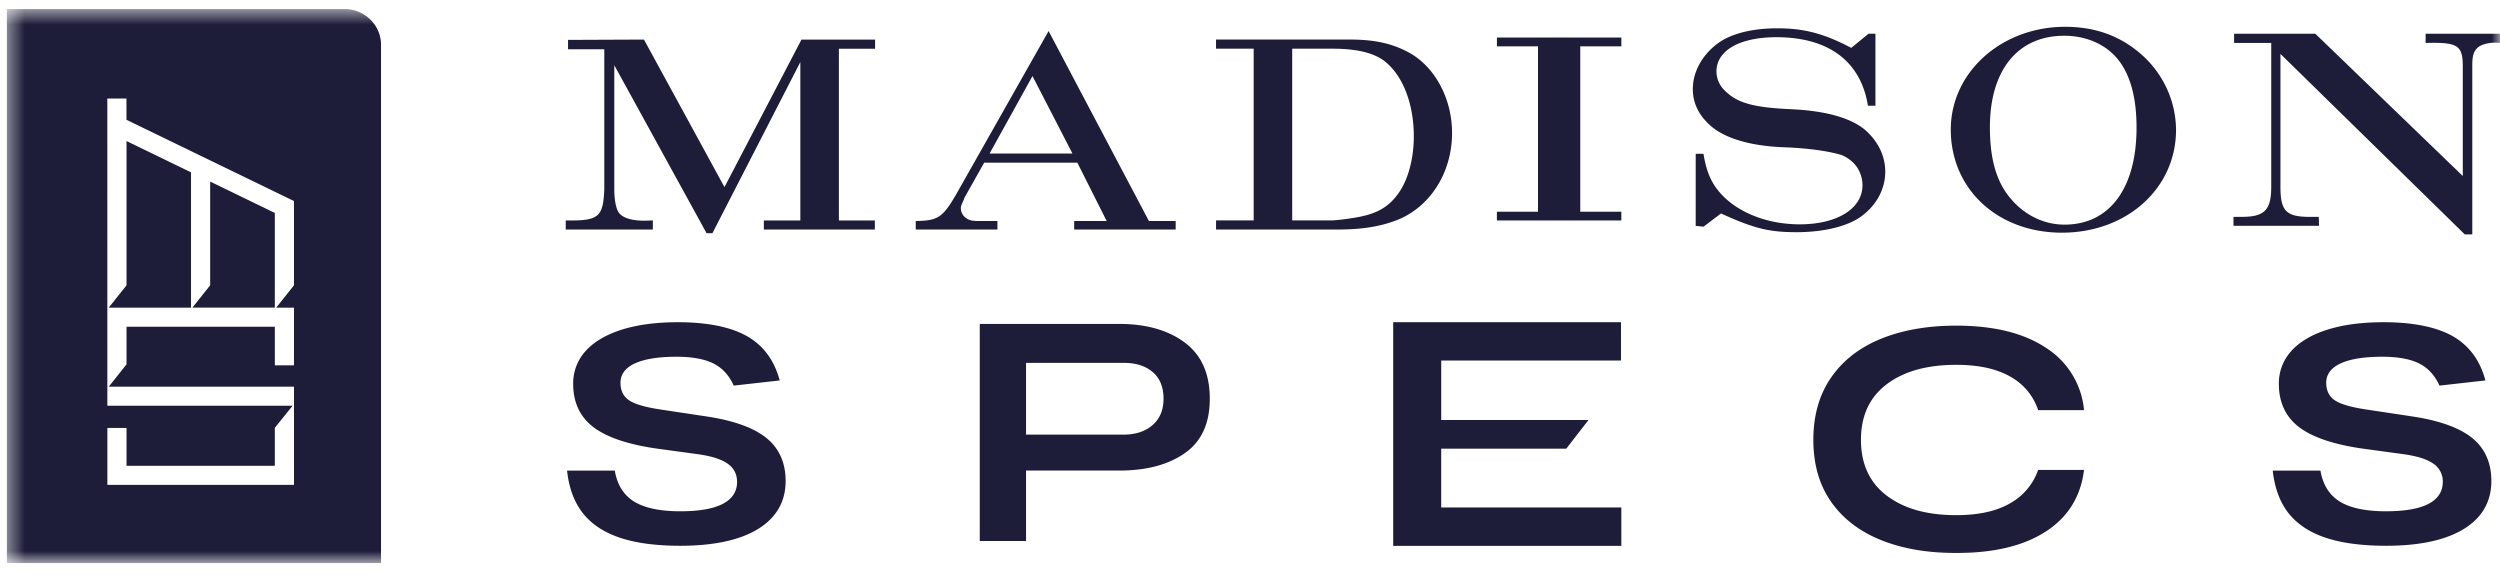 <svg xmlns="http://www.w3.org/2000/svg" width="152" height="35" fill="none" xmlns:v="https://vecta.io/nano"><mask id="A" maskUnits="userSpaceOnUse" x="0" y="0" width="152" height="35"><path d="M151.996.549H.417v33.684h151.579V.549z" fill="#fff"/></mask><g mask="url(#A)"><path fill-rule="evenodd" d="M37.634 32.675c.981.338 2.236.508 3.729.508 2.053 0 3.655-.35 4.757-1.04 1.092-.685 1.646-1.659 1.646-2.894 0-1.096-.381-1.966-1.132-2.589-.759-.631-1.973-1.078-3.61-1.33l-2.796-.422c-.931-.136-1.585-.317-1.941-.544-.374-.234-.561-.601-.561-1.092 0-.519.303-.921.903-1.189.579-.261 1.422-.393 2.507-.393.96 0 1.72.142 2.263.42.533.276.94.724 1.211 1.335l2.796-.314c-.319-1.2-.971-2.095-1.937-2.662-.997-.581-2.43-.878-4.255-.878-1.33 0-2.488.156-3.442.463s-1.687.746-2.181 1.305a2.91 2.91 0 0 0-.742 1.985c0 1.13.421 2.019 1.252 2.642.842.631 2.195 1.071 4.022 1.314l2.282.311c.822.112 1.432.301 1.814.565.395.269.595.649.595 1.125 0 .593-.3 1.044-.89 1.346-.573.29-1.432.439-2.557.439-1.254 0-2.209-.205-2.841-.608-.621-.397-1.008-1.026-1.147-1.867h-2.901c.106 1.02.416 1.871.917 2.534.514.68 1.27 1.196 2.245 1.531l-.004.002zm103.71 0c.982.338 2.236.508 3.729.508 2.053 0 3.653-.35 4.757-1.04 1.093-.685 1.645-1.659 1.645-2.894 0-1.096-.381-1.966-1.13-2.589-.76-.631-1.975-1.078-3.611-1.33l-2.796-.422c-.932-.136-1.585-.317-1.941-.544-.375-.234-.563-.601-.563-1.092 0-.519.305-.921.904-1.189.579-.261 1.422-.393 2.506-.393.961 0 1.722.142 2.263.42.533.276.94.724 1.212 1.335l2.795-.314c-.319-1.2-.972-2.095-1.937-2.662-.998-.581-2.43-.878-4.256-.878-1.329 0-2.49.156-3.446.463-.95.305-1.683.746-2.179 1.305a2.9 2.9 0 0 0-.741 1.985c0 1.13.421 2.019 1.252 2.642.841.631 2.194 1.071 4.021 1.314l2.283.311c.822.112 1.432.301 1.815.565.188.12.341.287.446.484s.156.418.149.641c0 .593-.301 1.044-.891 1.346-.573.29-1.434.439-2.557.439-1.253 0-2.21-.205-2.841-.608-.622-.397-1.008-1.026-1.148-1.867h-2.901c.108 1.02.416 1.871.916 2.534.516.68 1.271 1.196 2.245 1.531v.002zm-71.269-6.83c.445-.386.668-.923.668-1.602 0-.707-.221-1.246-.656-1.62s-1.032-.562-1.778-.562h-5.926v4.364h5.927c.731 0 1.321-.193 1.765-.58zm1.957-5.018c1.016.754 1.523 1.893 1.523 3.416 0 1.497-.504 2.598-1.513 3.305s-2.338 1.062-3.987 1.062h-5.672v4.284H59.57V19.695h8.486c1.635 0 2.963.377 3.977 1.131zm26.545 10.029v2.333H84.706V19.589h13.85v2.333h-10.93v3.614h8.954l-1.352 1.744h-7.603v3.572l10.952.002zm25.819 1.453c-1.345.877-3.165 1.314-5.461 1.314-1.733 0-3.251-.259-4.552-.78s-2.32-1.294-3.043-2.321-1.088-2.286-1.088-3.779.363-2.758 1.088-3.801 1.739-1.825 3.043-2.351 2.819-.792 4.552-.792c2.295 0 4.119.453 5.472 1.356a5.01 5.01 0 0 1 1.589 1.623c.4.655.644 1.393.713 2.157h-2.79c-.282-.862-.885-1.588-1.688-2.033-.834-.481-1.93-.72-3.296-.72-1.776 0-3.184.394-4.225 1.182s-1.564 1.913-1.564 3.378.52 2.596 1.564 3.39 2.45 1.19 4.224 1.19c1.353 0 2.444-.239 3.276-.719a3.71 3.71 0 0 0 1.709-2.033h2.79c-.197 1.617-.968 2.863-2.313 3.74zM34.397 13.402c1.994.035 2.274-.189 2.344-1.886v-8.52h-2.204v-.57l4.616-.02 4.895 8.971 4.682-8.971h4.475v.557h-2.201v10.44h2.186v.554h-6.748v-.554h2.219V3.773L43.314 14.18h-.353L37.349 3.966v7.549c0 .623.107 1.193.28 1.419.228.313.769.485 1.574.485l.49-.018v.554h-5.296v-.554zm21.28.035c1.33-.017 1.627-.208 2.414-1.542l5.664-10.007 6.099 11.549h1.627v.519h-6.17v-.519h1.975l-1.784-3.548h-5.664l-1.205 2.145-.018.069c-.193.433-.193.433-.193.572 0 .278.175.539.473.677.175.068.278.087.769.087h.979v.519h-4.966v-.519l-.001-.001-.001-.001zm9.528-4.103l-2.43-4.71-2.607 4.71h5.037zm8.729 4.068h2.29V2.961h-2.29v-.557h8.112c1.503 0 2.55.226 3.566.763 1.608.85 2.673 2.806 2.673 4.918 0 2.407-1.33 4.502-3.354 5.299-1.049.398-2.133.571-3.619.571h-7.376v-.554l-.002.001zm6.994 0c.315 0 1.118-.104 1.676-.208 1.173-.224 1.872-.64 2.466-1.505.56-.815.89-2.078.89-3.394 0-2.009-.681-3.742-1.816-4.606-.665-.485-1.677-.728-3.129-.728h-2.449v10.441h2.361zm10.085-.527h2.497V2.815h-2.497v-.534h7.566v.534H96.08v10.059h2.497v.532h-7.566v-.532zm12.086-3.522h.473c.122.735.279 1.243.541 1.715.877 1.558 2.962 2.572 5.309 2.572 2.293 0 3.817-.963 3.817-2.379 0-.578-.264-1.156-.719-1.505-.168-.139-.358-.253-.561-.334-.822-.243-2.05-.42-3.59-.471-1.978-.088-3.521-.544-4.395-1.331-.701-.631-1.051-1.366-1.051-2.205 0-1.034.56-2.066 1.506-2.767.79-.596 2.103-.927 3.626-.927 1.629 0 2.837.314 4.5 1.19l1.051-.859h.42V6.43h-.454c-.438-2.714-2.401-4.168-5.572-4.168-2.223 0-3.64.806-3.64 2.085a1.63 1.63 0 0 0 .403 1.051c.77.839 1.733 1.138 4.167 1.243 2.17.105 3.713.561 4.571 1.347.737.701 1.122 1.54 1.122 2.452 0 1.051-.526 2.031-1.454 2.714-.841.613-2.296.963-3.941.963-1.681 0-2.591-.229-4.589-1.138l-1.067.804-.473-.05V9.353zm26.997-6.13c.687.579 1.239 1.297 1.62 2.103s.581 1.682.587 2.572c0 3.555-2.995 6.249-6.936 6.249-3.907 0-6.759-2.643-6.759-6.268 0-3.484 3.081-6.249 6.952-6.249 1.786 0 3.274.526 4.536 1.593zm-9.11 4.517c0 1.909.388 3.274 1.211 4.272.858 1.051 2.048 1.646 3.328 1.646 2.731 0 4.377-2.205 4.377-5.9 0-1.802-.368-3.17-1.104-4.113-.734-.928-1.926-1.471-3.291-1.471-2.82 0-4.521 2.082-4.521 5.566zm14.811 5.445h.51c1.383 0 1.784-.42 1.784-1.821V2.611h-2.258V2.05h4.938l8.966 8.65V3.959c-.018-1.208-.333-1.4-2.259-1.347V2.05h4.519v.561c-.139-.016-.211-.016-.333-.016-.403 0-.875.139-1.034.315-.244.245-.315.473-.315 1.119v10.224h-.454L138.651 3.277v8.089c0 1.471.35 1.821 1.804 1.821h.526l.016.543h-5.201v-.544zM.417.55h20.534V.549c1.219 0 2.215.978 2.215 2.175v31.51H.417V.55zm17.371 24.119H6.527L6.525 5.99h1.164v1.292l10.185 4.941v5.123l-1.08 1.359h1.08v3.506h-1.164v-2.347H7.693v2.287l-.006.008-1.073 1.351h11.261v5.969l-11.347-.001v-3.458h1.165v2.299h9.016V26.01l.007-.008 1.073-1.332zm-5.01-7.323l-.006.008-1.075 1.35h5.012v-5.757l-3.931-1.908v6.307zm-5.086 0l-.006.008v.001l-1.074 1.35h5.001v-8.228l-3.92-1.902v8.773-.002z" fill="#1D1C39"/></g></svg>

